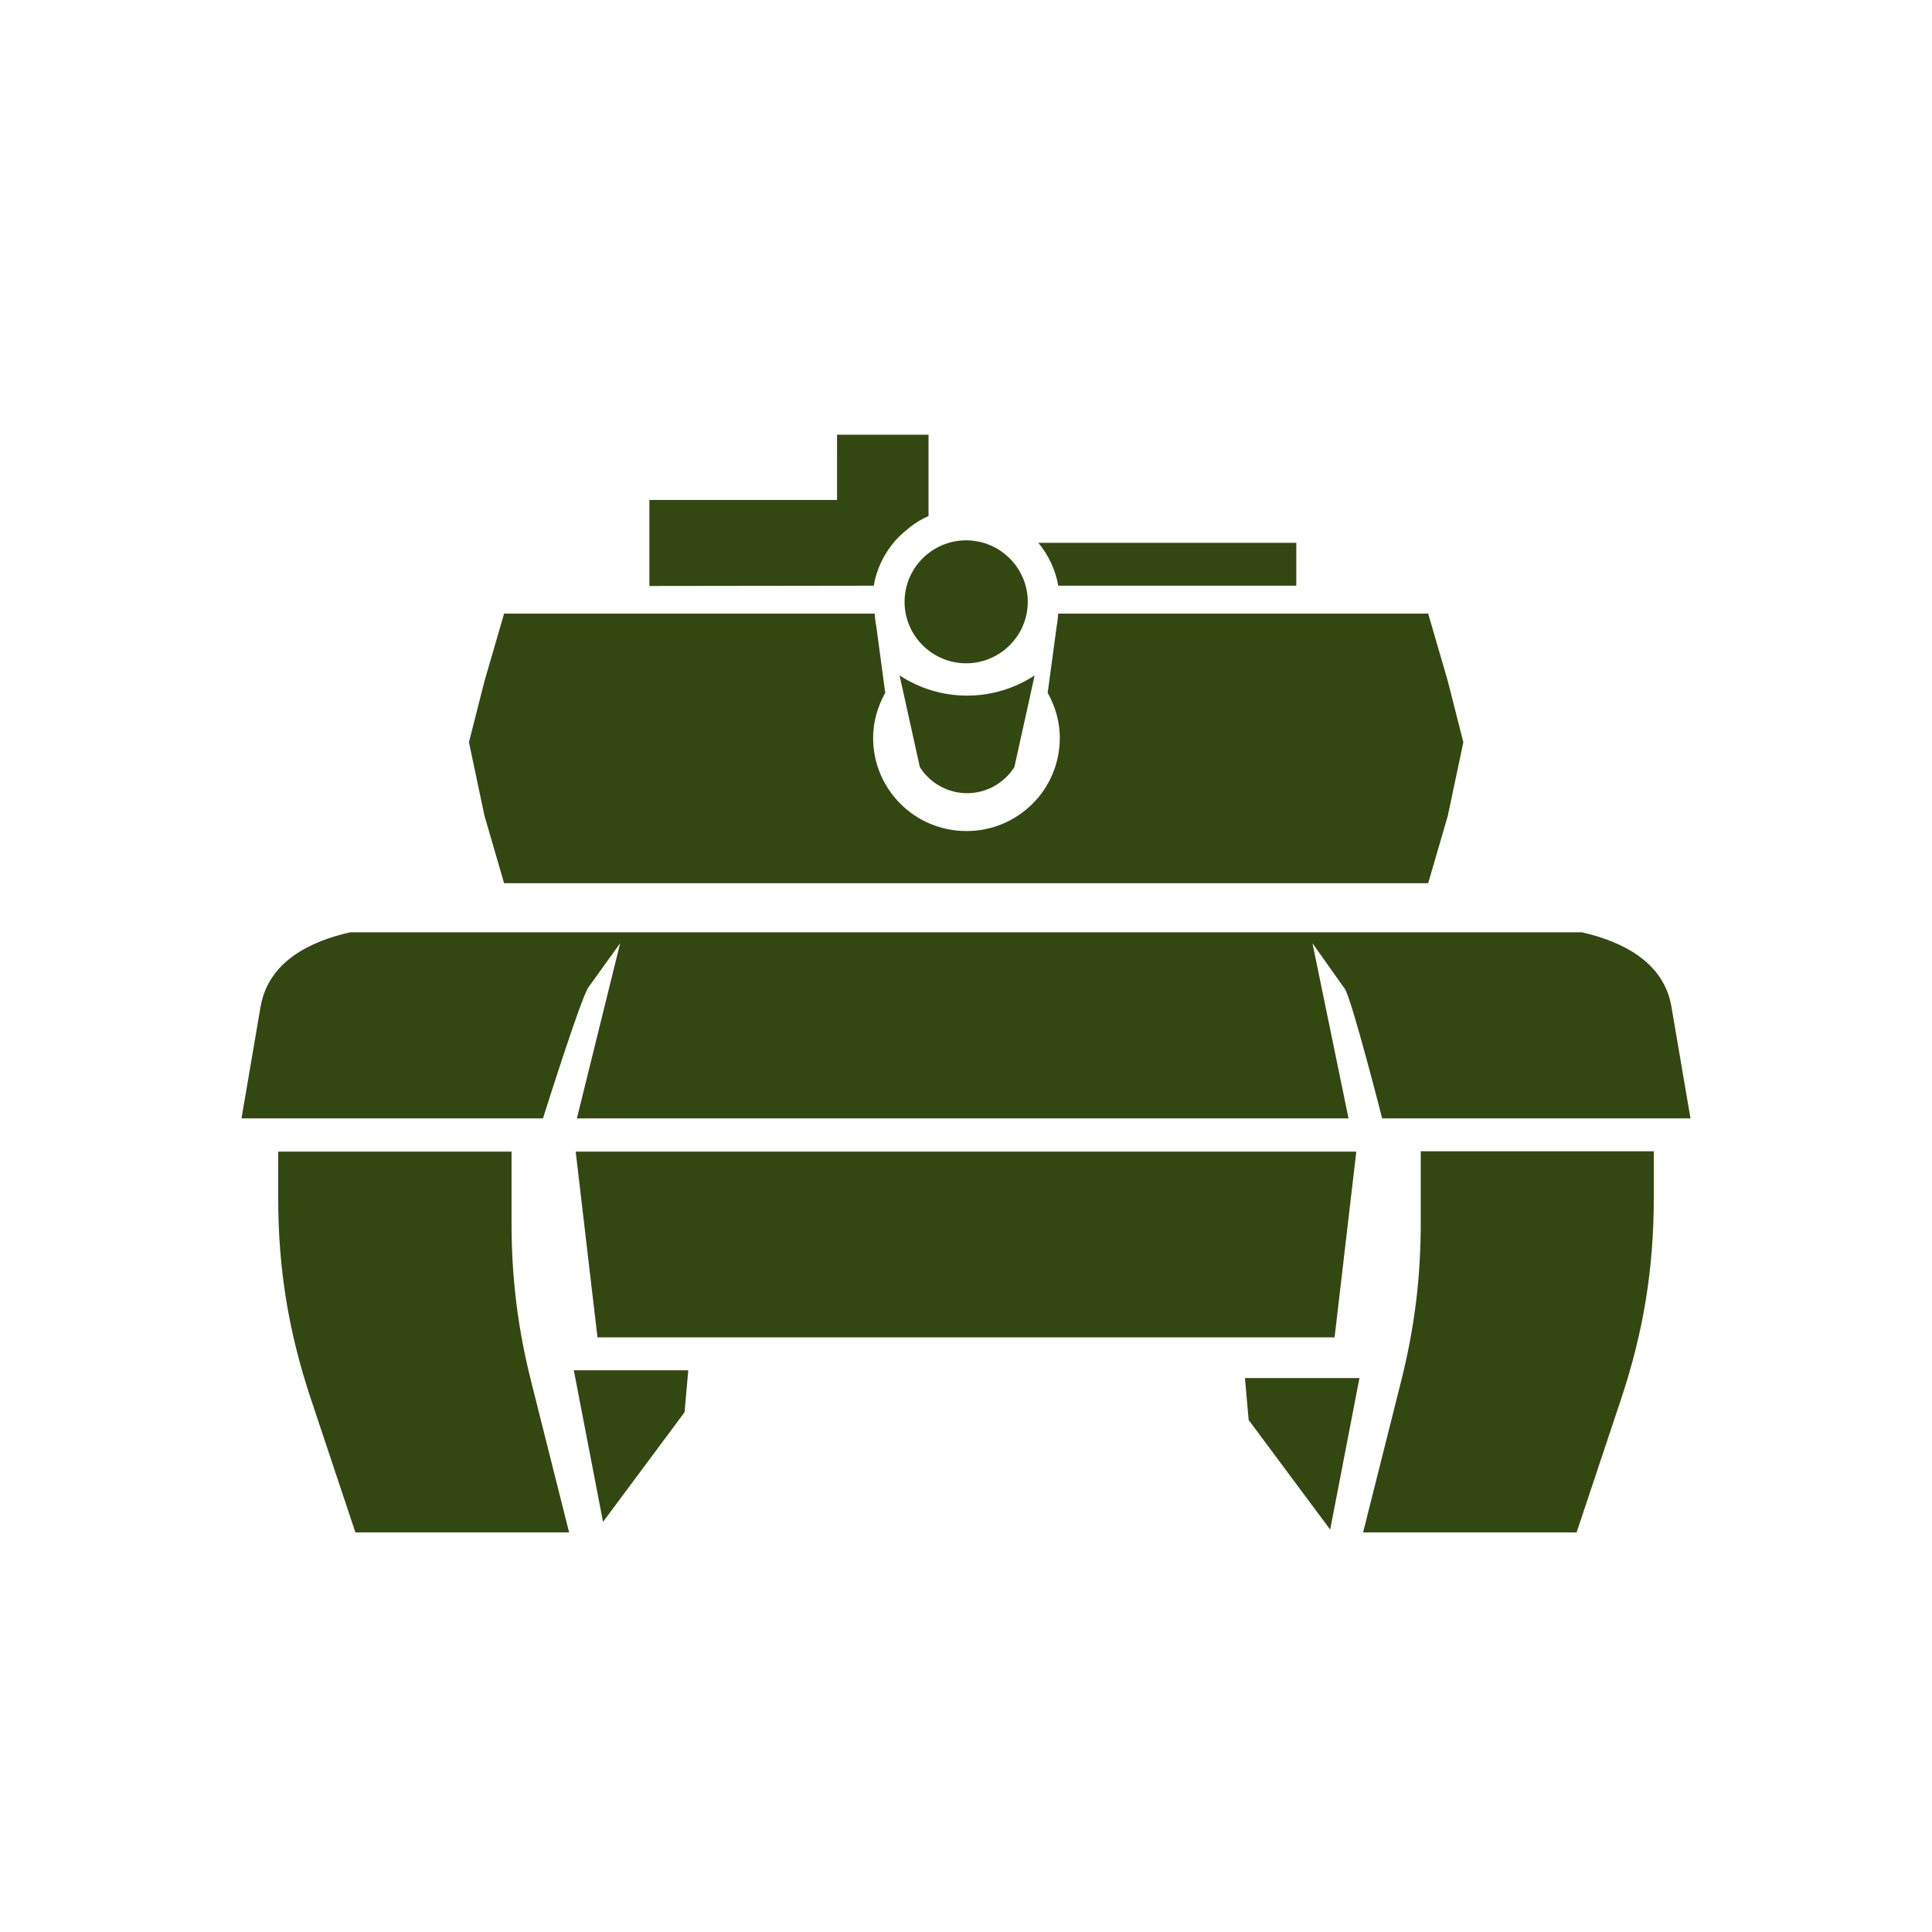 <svg width="40" height="40" viewBox="0 0 40 40" fill="none" xmlns="http://www.w3.org/2000/svg">
<path fill-rule="evenodd" clip-rule="evenodd" d="M18.457 11.289C18.277 11.527 18.142 11.81 18.09 12.126L13.445 12.132V10.351H17.33V9H19.224V10.351V10.685C19.088 10.743 18.96 10.82 18.844 10.91C18.837 10.916 18.829 10.923 18.821 10.929C18.813 10.936 18.805 10.942 18.799 10.949C18.676 11.045 18.56 11.154 18.463 11.283L18.457 11.289ZM20.003 11.187C19.301 11.187 18.728 11.759 18.728 12.46C18.728 13.161 19.301 13.733 20.003 13.733C20.705 13.733 21.279 13.161 21.279 12.46C21.279 11.759 20.705 11.187 20.003 11.187ZM29.569 12.704L29.975 14.1L30.297 15.367L29.975 16.891L29.569 18.286H10.437L10.031 16.891L9.709 15.367L10.031 14.1L10.437 12.704H18.109L18.11 12.713C18.116 12.794 18.123 12.881 18.142 12.961L18.328 14.344C18.174 14.621 18.077 14.936 18.077 15.277C18.077 16.344 18.94 17.206 20.01 17.206C21.079 17.206 21.942 16.344 21.942 15.277C21.942 14.936 21.846 14.621 21.691 14.344L21.878 12.961C21.889 12.912 21.894 12.86 21.899 12.808V12.808C21.902 12.773 21.905 12.738 21.91 12.704H29.569ZM28.616 23.155H35L34.607 20.852C34.452 19.92 33.596 19.495 32.752 19.302H7.248C6.404 19.495 5.554 19.913 5.393 20.852L5 23.155H11.242C11.242 23.155 12.028 20.653 12.183 20.441L12.84 19.528L11.944 23.155H27.92L27.173 19.528L27.843 20.473C27.985 20.679 28.616 23.155 28.616 23.155ZM28.223 31.721L29.009 28.595C29.286 27.495 29.415 26.454 29.415 25.315V23.836H34.24V24.801C34.24 26.261 34.027 27.573 33.564 28.962L32.642 31.727H28.223V31.721ZM11.919 23.843H28.081L27.631 27.689H12.37L11.919 23.843ZM12.485 31.509L11.88 28.37H14.25L14.173 29.239L12.485 31.509ZM5.766 23.843H10.591V25.322C10.591 26.454 10.72 27.502 10.997 28.602L11.783 31.727H7.358L6.436 28.962C5.973 27.573 5.76 26.267 5.76 24.808V23.843H5.766ZM25.775 28.531L25.852 29.399L27.54 31.669L28.146 28.531H25.775ZM20.023 14.402C19.52 14.402 19.037 14.254 18.625 13.984L19.044 15.881C19.256 16.216 19.623 16.422 20.023 16.422C20.422 16.422 20.789 16.216 21.002 15.881L21.421 13.984C21.008 14.254 20.525 14.402 20.023 14.402ZM21.498 11.238C21.704 11.489 21.852 11.791 21.91 12.126H26.838V11.238H21.498Z" fill="#334811"/>
</svg>
